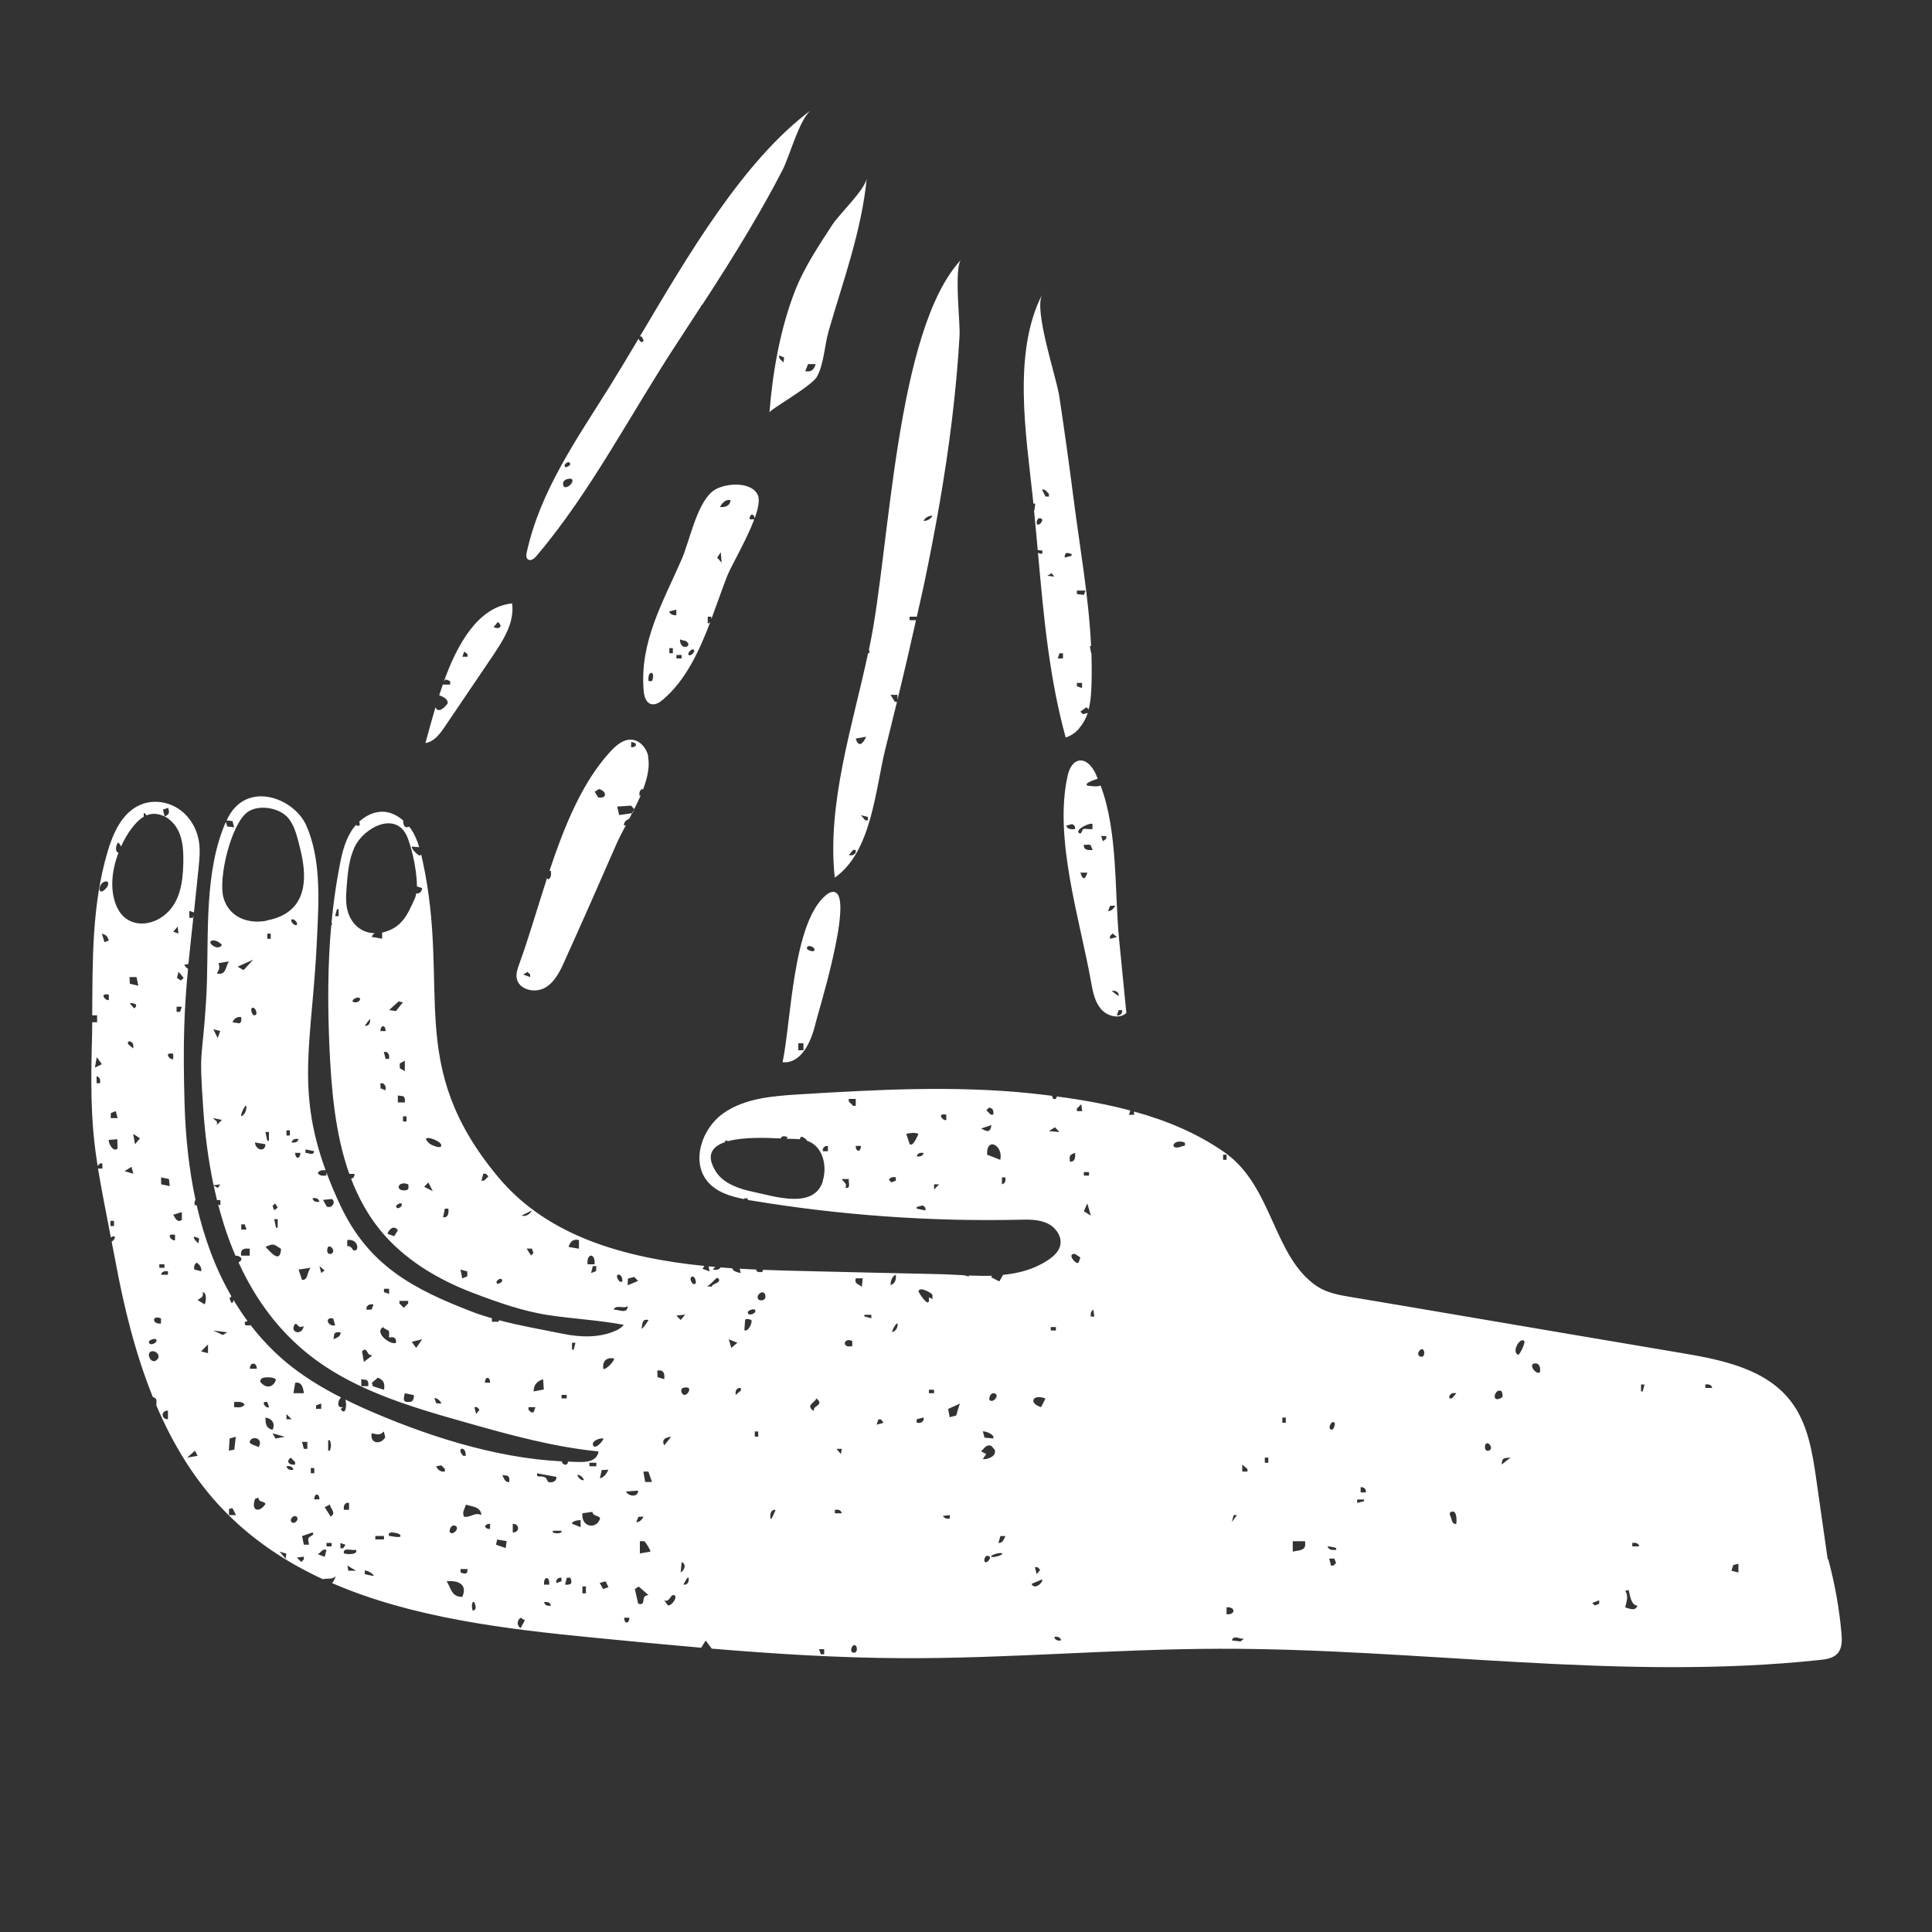 <svg viewBox="0 0 150 150" xmlns="http://www.w3.org/2000/svg" data-name="Layer 2" id="Layer_2">
  <rect x="0" y="0" width="150" height="150" fill="#333333" stroke="none"/>
  <defs>
    <style>
      .cls-1 {
        fill: none;
      }

      .cls-2 {
        fill: #fff;
      }
    </style>
  </defs>
  <g data-name="Layer 1" id="Layer_1-2">
    <g>
      <rect height="150" width="150" class="cls-1"></rect>
      <path d="M141.9,121.05c-.29-2.03-.58-4.06-.87-6.09-.31-2.17-.66-4.46-2.01-6.19-1.93-2.5-5.35-3.2-8.46-3.72-5.74-.97-11.48-1.94-17.22-2.92-2.82-.48-5.64-.96-8.46-1.43-.91-.15-1.84-.32-2.61-.82-3.42-2.27-3.44-7.77-7.18-10.4-2.12-1.49-4.53-2.49-7.04-3.18v.25h-.4s.11-.33.11-.33c-1.88-.5-3.8-.84-5.71-1.09-.02.06-.04.13-.08.2-.21.03-.27-.08-.28-.25-.54-.07-1.09-.13-1.62-.19-6-.62-12.05-.29-18.08.08-2.04.13-4.19.3-5.85,1.48-1.66,1.18-2.51,3.75-1.19,5.3.69.81,1.76,1.14,2.83,1.35v-.06h.27s0,.08,0,.12c.1.02.2.04.3.05,6.86,1.14,13.83,1.64,20.78,1.49.72-.02,1.48-.03,2.14.26.66.29,1.2,1.01,1.05,1.71-.11.53-.56.91-1.01,1.2-1.06.69-2.23.99-3.43,1.11l-.29.51-.61-.31s0-.09.02-.13c-.59.02-1.18,0-1.78-.02v.08l-.38-.1c-.73-.03-1.45-.08-2.16-.09-3.62-.08-7.23-.16-10.85-.25-.86-.02-1.73-.05-2.61-.08.07.13-.1.27-.49.11v-.13c-.43-.02-.87-.04-1.3-.07l.08.34c-.39-.07-.64-.2-.65-.37-.3-.02-.6-.04-.9-.07-.13.16-.31.23-.61.17.01-.05.09-.12.19-.2-.17-.02-.35-.03-.52-.05l.07.39-.55-.2.15-.22c-6.17-.63-12.15-2.27-16.01-6.9-7.26-8.71-3.67-14.49-5.88-24.61-.03-.15-.07-.31-.11-.46-.02.05-.03.09-.04.09-.14.12-.77-.56-.67-.68l.57.05c-.15-.49-.34-.97-.63-1.4-.05-.07-.11-.13-.16-.2-.27.11-.44.06-.46-.48-.42-.36-.92-.63-1.46-.67-.74-.06-1.43.28-1.98.79l.06.02v.27s-.2,0-.2,0c-.03-.03-.05-.05-.07-.07-.15.17-.29.34-.4.53-.55.9-.76,1.97-.95,3.01-.25,1.35-.43,2.69-.56,4.04.04.08.06.16.02.19-.01.01-.03.02-.04.02-.28,3.08-.28,6.17-.15,9.29.15,3.37.43,6.88,1.55,10.02h.4c.02.23-.1.34-.26.38.55,1.43,1.27,2.77,2.25,3.98,1.85,2.27,4.45,3.83,7.18,4.87,1.92.73,3.87,1.43,5.91,1.74,1.94.29,3.91.39,5.83.75-.14.18-.34.32-.55.42-1.3.61-2.81.56-4.21.27-1.63-.33-3.32-.62-4.94-1.05v.12h-.54v-.27c-.49-.14-.97-.29-1.44-.47-4.66-1.78-8.12-3.61-10.32-8.28-.43-.91-.78-1.76-1.09-2.58v.25c-.28.02-.51.05-.67-.2.15-.23.36-.22.61-.21-2.35-6.44-1.02-10.2-.67-17.95.07-1.52.17-3.17.06-4.79-.09-1.4-.34-2.78-.89-4.03-.84-1.89-3.79-3.19-5.5-1.43-.29.3-.51.66-.69,1.04l.46.05.13.48-.54-.06-.1-.36c-.09.19-.17.38-.24.58-1.54,4.07-1.03,9.01-1.3,13.32-.31,4.92-.56,3.45-.22,8.37.13,1.97.39,3.97.8,5.94l.53-.06-.2.27-.32-.19c.08.38.17.76.26,1.14h.26v.4s-.17-.06-.17-.06c.35,1.36.79,2.69,1.34,3.97.17,0,.33.04.46.21.03.13-.07.23-.22.31,1.17,2.57,2.79,4.91,5.03,6.81,3.54,3.01,8.16,4.36,12.62,5.62,3.38.96,6.82,1.91,10.3,2.25-.02.2-.13.41-.29.54-.33.26-.77.28-1.19.28-.29,0-.59-.02-.89-.03-.01.14-.08.28-.27.23-.13-.03-.19-.13-.21-.25-5.23-.25-10.77-2.07-15.46-4.16-.45-.2-.9-.42-1.35-.64.16.45,0,1.33-.36.73l.2-.14c-.57.11-.41-.55-.17-.75-1.51-.77-2.96-1.65-4.26-2.73-1.05-.88-1.96-1.85-2.76-2.88-.25,0-.52.12-.44-.26l.2-.06c-.39-.53-.75-1.08-1.09-1.64l-.05.21h-.13s-.13-.34-.13-.34c.05-.06.1-.11.15-.15-1.27-2.19-2.13-4.58-2.7-7.08h-.16c-.02-.18-.01-.3.07-.41-.52-2.44-.78-4.97-.85-7.48-.14-4.76-.02-7.44.27-10.46-.1-.06-.21-.16-.3-.31l.33-.07c.11-1.15.25-2.37.4-3.77l-.06.19h-.27s0-.54,0-.54l.36.12c.11-1.04.23-2.17.36-3.47.06-.65.13-1.3.04-1.94-.14-1.03-.69-2.01-1.55-2.6-.85-.59-2.01-.76-2.97-.36-1.45.59-2.16,2.2-2.6,3.7-1.21,4.11-1.15,8.41-1.18,12.66h.38v.54h-.38c0,.57-.01,1.15-.03,1.73-.12,4.43.03,6.8.45,9.43l.17-.2h.2s0,.4,0,.4h-.34c.25,1.53.58,3.17,1,5.36.1-.09.22-.15.28-.08.1.09-.07.31-.22.39.09.49.19,1.01.3,1.56.66,3.55,1.54,7.14,2.89,10.49.12.06.23.12.25.16.08.15.02.35.03.51h0c1.26,2.95,2.9,5.69,5.12,8.02,2.25,2.36,4.91,4.13,7.81,5.47.32-.1.72.06,1-.24-.08.25-.18.43-.29.54,6.24,2.71,13.54,3.58,20.43,4.25,2.74.27,5.48.53,8.23.77l.35-.56.47.63c4.92.41,9.84.72,14.77.74,8.2.04,16.38-.71,24.58-.73,15.57-.04,31.18,2.53,46.67.87.5-.05,1.04-.13,1.38-.5.38-.41.36-1.04.31-1.59-.17-1.93-.52-3.85-1.02-5.72ZM76.78,86c.32.01.38.27.34.54h-.2s-.34-.34-.34-.34l.2-.2ZM63.89,91.69c-.67,2.21-3.69,1.21-5.39.85-.15-.03-.31-.07-.47-.11-.98-.25-1.95-.66-2.47-1.5-.78-1.27-.26-1.92.74-2.26v-.11c.08-.02.16,0,.22.04,1.21-.33,2.97-.27,4.11-.21,0-.17.23-.23.53-.1l-.1.12c.16,0,.3.01.41.01.21,0,.43.01.64.03,0-.21.14-.31.52.05v.06c.07.03.15.05.23.09,1.06.49,1.36,1.92,1.02,3.03ZM64.28,89.38h-.4c-.04-.26.16-.45.4-.4v.4ZM65.63,92.21c.19-.33-.16-.42-.27-.67h.54c-.04.27.19.78-.27.67ZM66.44,85.86h-.2s-.34-.34-.34-.34v-.2s.54,0,.54,0v.54ZM66.44,88.97h.4c0,.5-.4.5-.4,0ZM69.55,91.67l-.34.13-.2-.2c.14-.21.29-.23.54-.2v.27ZM70.63,88.84l-.27-.81c.34-.06.61-.13.95,0-.07.15-.41,1.01-.67.81ZM71.71,89.51c-.07.27-.29.3-.54.27.07-.27.29-.3.54-.27ZM71.17,93.84v-.13s.46-.12.46-.12c.17.08.26.2.22.39l-.67-.14ZM72.52,92.35v-.4s.4,0,.4,0l-.4.4ZM73.47,86.94c-.17.18-.84-.55,0-.4v.4ZM76.17,87.62l.81-.27c-.11.66-.37.48-.81.27ZM77.66,90.05l-1.02-.4c-.07-1.44,1.28-.72,1.02.4ZM77.79,91.95v-.54s.27,0,.27,0c.03.25,0,.47-.27.54ZM81.44,87.82l.47-.3.34.37-.81-.07ZM26.02,71.13l.14-.54h.13s0,.54,0,.54h-.27ZM27.37,77.75c0-.23.44-.36.54-.27.19.18-.25.49-.54.27ZM28.32,79.64l.4-.54c.05.32-.06.57-.4.54ZM31.43,85.59h-.54v-.54l.41.06c.17.12.14.28.13.48ZM31.56,86.67v.4h-.27v-.4h.27ZM31.43,83.16l-.39-.22v-.37l.39-.22v.81ZM30.75,78.5l-.54-.08.74-.67.33.07-.54.68ZM30.21,82.21h-.27l-.14-.54h.2c.21.14.24.29.2.54ZM29.54,80.05c0-.5.4-.5.4,0h-.4ZM29.94,84.65l-.39-.15-.02-.39h.2c.21.14.24.29.2.54ZM30.6,95.98l-.52-.19c.12-.36.52-.71.81-.27l-.28.45ZM30.76,93.64c0-.09.32-.28.4-.2.2.2-.4.58-.4.2ZM31.44,92.42c-.78.06-.57-.79.26-.47.01.27.09.44-.26.47ZM32.32,69.37c-.03.14-.06.27-.12.4-.55,1.22-.97,2.24-2.45,2.62-.03,0-.05,0-.08.01v.48l-.81-.14c.05-.13.13-.22.23-.29-.93-.01-1.69-.57-2.04-1.53-.23-.64-.19-1.35-.14-2.03.08-1.06.17-2.15.62-3.12.74-1.58,3.35-2.9,4.15-.64.07.21.14.41.2.62.24.82.4,1.67.47,2.53.01.18.02.36.02.54l.41.13c-.05.36-.3.46-.46.4ZM32.92,92.15l.34-.34.34.67-.67-.34ZM33.36,88.8c-.95-.85.86-.3.9.11.04.37-.82-.04-.9-.11ZM34.4,94.51l.14-.67h.27c.04.33,0,.71-.4.67ZM36.28,99.1l-.39.15-.14-.68.53.14v.38ZM37.58,91.67h-.2s.14-.54.14-.54h.2s.2.2.2.2l-.34.34ZM38.59,99.65c-.2-.2.4-.58.4-.2,0,.09-.32.28-.4.2ZM40.49,94.38l.81-.4c-.15.29-.47.5-.81.4ZM41.23,97.48l-.34-.54h.4s.13.34.13.34l-.2.2ZM16.49,73.02c.24-.05.58.15.74.34-.29.55-1.28-.23-.74-.34ZM16.83,87.35c.11-.4-.17-.31-.27-.54l.67.14-.4.4ZM16.56,79.91l.54.14-.2.54-.34-.68ZM16.83,75.59c.18-.29.26-.46.13-.81l.81-.14c-.29.49-.2,1.09-.95.94ZM18.59,79.45l-.54-.08c.11-.28.37-.46.68-.4.01.2.04.36-.13.48ZM18.45,75.05l1.21-.54-.75.81-.47-.27ZM19.13,85.86c.02.3-.1.69-.4.81-.07-.16.31-.94.4-.81ZM19.13,95.46h-.4s0-.4,0-.4h.27s.14.4.14.4ZM18.72,97.49c-.08-.51.23-.59.67-.54v.54s-.67,0-.67,0ZM19.53,78.29c.24-.26.61.54.2.54-.14,0-.29-.45-.2-.54ZM19.8,88.7l.81.14c-.03.68-.8.42-.81-.14ZM20.62,96.81c.65-.31.63-.2,1.2.15-.06,1.16-.76.32-1.2-.15ZM20.88,87.89v.67h-.13l-.14-.67h.27ZM20.75,72.89v-.4h.27v.4h-.27ZM21.29,93.97l-.13-.34.2-.2.2.33-.27.21ZM21.56,94.65v.67s-.13,0-.13,0l-.14-.67h.27ZM22.51,88.16h-.27v-.4h.27v.4ZM20.68,71.49c-1.43.26-2.88-.27-3.32-1.76-.45-1.52.59-5.79,1.87-6.69.89-.62,2.53-.32,3.18.51.41.52.6,1.19.77,1.83.24.94.46,1.9.42,2.86-.08,1.88-1.13,2.91-2.92,3.23ZM22.64,71.4c.14-.14.54.27.4.4-.14.14-.54-.27-.4-.4ZM23.18,88.43c-.07.27-.29.3-.54.27.07-.27.29-.3.54-.27ZM23.32,89.51c0,.5-.4.5-.4,0h.4ZM22.84,102.89c.16-.3.3.14.47.14l.27-.06c-.14.75-1.04.49-.74-.07ZM23.45,99.38l-.27-.81.95-.14c-.31.29-.18.97-.67.94ZM23.72,89.51v-.27s.68.14.68.14c-.1.38-.39.13-.68.13ZM24.26,93.03c.25-.04.47,0,.54.27-.25.04-.47,0-.54-.27ZM24.94,98.84l-.14-.54.4.34-.27.2ZM25.08,93.16l.68-.07c.35.21.03.77-.39.59l-.29-.52ZM25.48,96.81c.25-.19.62.45.2.54-.35.08-.31-.45-.2-.54ZM25.87,102.37l.15.53c-.61.12-.84-.7-.15-.53ZM25.89,103.98l.06-.41c.12-.17.28-.14.48-.13.06.33-.3.42-.54.54ZM29.81,100.06h.4v.4s-.4-.14-.4-.14v-.27ZM28.46,101.48c.14-.21.29-.24.54-.2l-.15.39-.39.02v-.2ZM27.4,97.05s-.11-.31-.44-.31v-.47c.95-.12.95,1.05.44.78ZM28.59,107.62h-.54v-.54l.41.06c.17.12.14.28.13.48ZM28.25,105.73l-.14-.81c.31-.33.36.04.53.23.07.08.26.01.22.12l-.61.47ZM29.81,107.9l-.86-.27-.08-.27.47-.4c.47.2.54.44.48.94ZM29.74,103.03c.07.15.4.23.44.3.09.16-.01.43.03.51.02.04.57-.22.54.4-.31.27-1.76-.73-1.01-1.21ZM31.02,101h.67v.2s-.34.34-.34.34l-.34-.34v-.2ZM31.89,108.83c-.65.1-.57-.18-.46-.66l.68.14c.07.08,0,.48-.22.53ZM32.31,104.65l-.34-.47.81-.2-.47.67ZM33.88,108.96l-.15-.39c.14-.11.5.23.54.4l-.39-.02ZM36.97,109.79l-.14-.54h.2s.2.2.2.2l-.27.34ZM37.65,107.35c0-.5.4-.5.4,0h-.4ZM41.43,109.65h-.2s-.2-.2-.2-.2v-.2s.54,0,.54,0l-.14.4ZM41.43,108.03c0-.52.28-.81.74-.94l.05.79-.79.15ZM44,108.57h-.4v-.27h.4v.27ZM44.54,104.79h-.13s0-.54,0-.54h.27l-.14.54ZM14.06,76.13l-.32-.2.12-.48.4.47-.2.2ZM13.72,78.16h.4s-.14.4-.14.4h-.27v-.4ZM13.45,72.34l.34-.4.07.54-.4-.14ZM8.6,86.42l.39-.15.14.54h-.54s.02-.39.02-.39ZM8.25,68.43c.25,0,.14.37.02.5-.76.87-.68-.49-.02-.5ZM7.77,84.1h-.27v-.54c.27.07.3.29.27.54ZM7.37,82.89l.14-.81.4.54-.54.27ZM8.27,72.66c.05.05.19.34.18.36l-.34.13-.2-.67s.31.12.36.18ZM8.45,77.62c-.17.18-.84-.55,0-.4v.4ZM8.85,95.19h-.27v-.4h.27v.4ZM8.45,88.5l.66-.05.02.71c-.31.36-.74-.4-.68-.66ZM9.67,90.93l.54-.34.14.54-.67-.2ZM10.41,78.29l-.34-.4c.39-.05.71.15.34.4ZM10.07,75.86h.53s.14.67.14.67l-.66-.15-.02-.52ZM10.14,80.86c.21.14.24.29.2.54l-.4-.34v-.2s.2,0,.2,0ZM10.48,88.84l-.14-.81.53.35-.39.46ZM9.12,70.52c-.63-1.31-.46-2.9.08-4.32-.16-.01-.31-.28-.07-.76.07-.06.22.14.26.29.24-.52.52-1.01.84-1.43.26-.34.56-.67.93-.89,0-.09,0-.18,0-.28.03-.04.13.05.22.18.07-.03.14-.07.21-.08.4-.1.82-.02,1.19.16l-.13-.53.4-.14c.12.35.11.51-.26.67.12.06.24.14.35.23.28.22.51.5.67.81.42.81.44,1.76.42,2.67-.04,1.5-.28,3.07-1.55,4.02-1.17.88-2.87.83-3.56-.62ZM12.51,91.94v-.53s.61.13.61.13l.06.55-.67-.14ZM12.77,98.16v.27h-.4v-.27h.4ZM13.45,81.81v.4c-.17.18-.84-.55,0-.4ZM12.1,103.98c.26.24-.54.61-.54.2,0-.14.45-.29.54-.2ZM12.2,105.56c-.45.46-.92-.52-.44-.64.35-.09.75.33.44.64ZM12.5,102.76c-.73.07-.71-.7,0-.4v.4ZM13.04,110.19c-.55.01-.55-.69,0-.67v.67ZM13.04,98.97h-.54c.07-.27.29-.3.54-.27v.27ZM13.59,96.27c-.17.18-.84-.55,0-.4v.4ZM13.45,94.31l.67-.2v.6c-.35.26-.52-.14-.67-.4ZM15.46,96.15l-.05.39c-.16-.18-.39-.28-.34-.54l.39.15ZM15.28,98.03c.23.18.39.36.34.67l-.54-.14c-.03-.25,0-.39.2-.54ZM14.53,113.17l.61-.54.2.4-.81.14ZM15.75,100.33c.35.02.23.87.13.94l-.54-.34c.27-.19.48-.21.4-.61ZM15.61,104.92l.54-.54v.68s-.54-.14-.54-.14ZM17.3,103.65l-.74-.35,1.08.14-.34.21ZM17.78,117.63v-.47s.27-.07.27-.07l.27.54h-.54ZM18.19,112.55l-.42.08.06-.95.48-.13-.12,1ZM18.18,109.25v-.4c.31,0,.62-.07.81.2-.19.28-.5.21-.81.2ZM25.48,111.82h.13c.11.3.11.51,0,.81h-.13s0-.81,0-.81ZM24.94,108.98v.4s-.4,0-.4,0v-.27s.4-.14.4-.14ZM22.92,107.36c.52-.11.62.42.67.81h-.81l.14-.81ZM23.86,111.95v.54h-.27l-.14-.54h.4ZM22.91,113.71c-.43.07-.75-.23-.34-.54l.34.34v.2ZM22.24,109.79l.4.4h-.4s0-.4,0-.4ZM20.43,106.97c.21-.06.98-.07.99.18-.24.62-.81.66-1.21.13-.03-.15.09-.27.22-.31ZM20.89,109.25c-.22.17-.73-.51-.14-.4l.14.4ZM19.94,106.27h-.54c0-.54.54-.53.54,0ZM19.4,111.89c.2-.46,1.1-.21.67.47-.09-.11-.79-.21-.67-.47ZM19.81,116.36l.27-.08c-.04.36.37.24.54.47-.43.71-1.18.62-.81-.39ZM20.62,110.06c.52.08.77.48.54.95-.49-.11-.57-.48-.54-.95ZM21.16,111.28l.95.27-.72.14-.23-.41ZM22.17,121.01l-.47-.54.53.15-.05.39ZM22.24,113.84c.25-.04.47,0,.54.27-.25.04-.47,0-.54-.27ZM22.64,118.17c-.21-.21.19-.62.4-.4.21.21-.19.62-.4.4ZM23.59,121.07l-.2.2-.34-.34.54-.07v.2ZM23.95,119.42c-.06.18.03.34.04.51h-.4s-.14-.67-.14-.67l.81-.28c.24.2-.27.3-.31.44ZM24.4,114.38h-.27v-.4h.27v.4ZM24.8,116.41h-.4c0-.5.4-.5.4,0ZM25.21,120.87l-.54-.2c.27-.13.31-.44.68-.34l-.14.54ZM25.75,120.06h-.4v-.27h.4v.27ZM25.68,117.76l-.47-.74.4-.21c.05.34.52.63.07.94ZM26.9,116.68h.2s0,.54,0,.54h-.4c-.03-.25,0-.4.2-.54ZM26.43,120.2v-.4s.4.14.4.14l-.2.27h-.2ZM27.05,121.96l-.08-.41.67.4h-.59ZM26.7,120.6c-.11-.5.66-.19.95-.27.16.45-.89.33-.95.27ZM36.16,113.03h-.2c-.61-.65.25-.82.2,0ZM35.28,118.44c.5.11-.07.8-.34.54-.1-.1.05-.6.34-.54ZM29,122.36l-.68-.14v-.27c.19-.08.77.33.68.4ZM29.81,119.52h-.67v-.27h.67v.27ZM28.86,111.28c.43.07.6.2.94-.14l.11.45c-.34.6-1.22.51-1.05-.32ZM30.21,119.25c-.2-.48.76-.19.81-.13.4.41-.8.1-.81.13ZM33.86,113.84l.41-.07.27.28v.2c-.31.05-.56-.12-.67-.4ZM35.89,123.98c-.84.01-.86-.66-1.21-1.21.88-.09,1.65.24,1.21,1.21ZM35.76,122.09v-.27s.54,0,.54,0c0,.44-.19.39-.54.27ZM36.7,125.06c-.06-.25-.1-.42,0-.67h.13c.08.29.25.55-.13.67ZM36.03,117.76c-.18-.37.05-.58.14-.94.49.16,1.14.14,1.21.81-.52-.26-.82.21-1.35.13ZM38.05,118.71c-.5,0-.5-.4,0-.4v.4ZM39.26,120.19l-.75-.26.09-.4.74.12-.08.54ZM39.54,115.06c-.33.06-.42-.3-.54-.54l.41.06c.17.12.14.28.13.48ZM39.81,118.98v-.67c.55-.01.55.69,0,.67ZM40.42,126.41c-.31-.22-.29-.6,0-.81l.33.2-.33.61ZM42.24,124.39c.25-.04.47,0,.54.27-.25.04-.47,0-.54-.27ZM42.24,123.03c-.05-.68.46-.68.4,0h-.4ZM42.6,115.07c-.11-.03-.13-.26-.23-.33-.35-.26-.74.09-.67-.35l1.49.27c.06.35-.32.48-.59.41ZM42.92,118.85h.67v.13c-.25.09-.42.09-.67,0v-.13ZM43.19,122.9c-.05-.25.15-.45.4-.4v.27s-.4.14-.4.14ZM46.03,112.15c-.06-.3.57-.52.81-.47.09.08-.7,1.03-.81.47ZM45.76,113.57h.54v.27h-.54v-.27ZM45.35,114.92c-.24.04-.44-.18-.54-.4.24-.04.44.18.54.4ZM43.87,123.03l.14-.54h.27c.18.43.09.58-.4.54ZM45.08,118.57l-.67-.27c-.03-.23.64-.3.67-.27v.54ZM45.22,123.71v-.54h.27s0,.54,0,.54h-.27ZM45.22,117.49l.78-.11c0,.38.69.27.57.58-.33.83-1.48.56-1.35-.47ZM46.83,123.38l-.27-.48.46-.13.22.46-.41.14ZM46.57,114.79l.15-.66.52-.02c-.15.3-.33.59-.67.67ZM46.84,106.27c-.08-.58.22-.89.81-.81.16.14-.67.97-.81.81ZM50.35,102.49s-.4.66-.54.67c.07-.36.03-.81.54-.67ZM49.95,117.76c-.04.18-.4.51-.54.4l.15-.39.39-.02ZM48.75,99.27l.49-.13.3.31-.81.34.02-.52ZM48.32,99.51h-.2c-.61-.65.25-.82.2,0ZM44.95,96.95l-.81-.14c.15-.43.33-.62.81-.54v.68ZM46.16,98.16h-.54c-.1-.9.63-.9.54,0ZM46.28,98.69l-.39.15.14-.54h.27l-.02.39ZM47.65,101.68c.16-.43.76-.03,1.08-.27,0,.65-.72.25-1.08.27ZM48.46,125.6h.4c0,.5-.4.5-.4,0ZM48.6,115.8l.94-.07c.02.54-.74.47-.94.07ZM49.55,124.52l-.26-1.15.3-.19.76.66c-.69.04-.1.87-.8.67ZM50.49,120.47l-.81.14v-.95c.12.01.26-.04.38.03.04.02.49.7.43.78ZM50.09,115.05l-.14-.8h.39s.28.81.28.81h-.53ZM51.03,106.41c.51-.08.59.23.54.67l-.52-.16-.02-.52ZM52.11,111.55l-.54.67c-.23-.47.1-.62.54-.67ZM51.85,124.64l-.28-.39c.44.18.46-.46.74-.41.4.07-.19.91-.46.79ZM53.19,102.08l-.34.4-.34-.34.68-.07ZM52.85,122.09l.07-.81c.41.17.21.64-.07.81ZM53.06,123.03c.06-.11.34-.67.4-.54.05.31-.06.58-.4.54ZM52.92,108.1c-.17-.47.48-.39.54-.34.22.22-.34.86-.54.34ZM54,99.65c-.24.26-.61-.54-.2-.54.14,0,.29.45.2.54ZM55.27,99.9l-.45-.05c.3.06.79-.78.94-.61.34.37-.54.42-.49.66ZM56.57,103.98l.68.27-.47.4-.2-.67ZM57.52,107.96l-.4.34c-.05-.32.06-.57.4-.54v.2ZM57.79,103.3l.06-.82c.06-.16.46-.01.48,0,.11.14-.18.92-.54.81ZM58.06,101.88c0-.14.45-.29.54-.2.26.24-.54.6-.54.2ZM58.87,111.54h-.27v-.4h.27v.4ZM58.87,100.87c-.23-.32.41-.81.54-.34.13.48-.42.5-.54.34ZM59.82,117.9c-.04-.33,0-.71.4-.67-.08.14-.33.84-.4.67ZM65.36,112.49l-.07.4-.34-.4h.4ZM63.24,109.3c-.08.08-.01.26-.12.22-.54-.45.08-.55.27-.95.47.42.11.49-.15.73ZM64,128.44h-.27s-.14-.4-.14-.4h.4s0,.4,0,.4ZM64.82,117.49v-.27c.25-.03.47,0,.54.27h-.54ZM66.17,104.11v.4c-.85.2-.69-.71,0-.4ZM66.24,128.31c-.34-.08-.05-.76.2-.54.14.12.14.61-.2.54ZM66.91,99.92c-.25-.26-.59-.21-.47-.67h.54s-.07.67-.07.67ZM67.65,102.35l-.54-.14v-.13s.54,0,.54,0v.27ZM68.06,110.6l.14-.4h.2s.2.27.2.27l-.54.14ZM69.55,98.97c.05.36-.05.68-.4.81-.02-.3.1-.69.4-.81ZM69.28,103.43c-.08-.09.34-.8.4-.67.05.3-.12.57-.4.67ZM71.71,110.26c-.14.21-.29.24-.54.2v-.27l.54-.14v.2ZM71.31,100.26c.09-.43,1.01.15,1.05.22.07.12.02.26.03.38l-.27-.14v.31c-.11.41-.82-.71-.81-.78ZM72.52,108.17h-.4v-.27h.4v.27ZM73.74,117.9c-.25.03-.39,0-.54-.2l.54-.07v.27ZM74.25,109.89c-.05.06-.38.06-.51.16l-.13-.66.93-.42c-.1.16-.27.88-.3.92ZM77.18,108.17c.5.11-.07.8-.34.54-.1-.1.05-.6.34-.54ZM77.12,111.68l-.68-.06-.13-.48c.05-.06.94.18.81.54ZM76.17,112.69c.23-.22.4-.57.78-.44.02,0,.29.31.29.33.12.47-.51.74-.94.71l.27-.4-.4-.21ZM76.71,121.21c-.48.39-.3-.72.13-.34.07.06-.03.25-.13.34ZM76.98,120.87c-.19-.09.59-.37.81-.27.19.09-.61.36-.81.27ZM77.52,119.79l.15-.53h.39c-.12.22-.21.58-.54.53ZM80.09,122.97l.81-.34c.17.15-.58.89-.81.34ZM80.36,121.68h.2s.2.2.2.2l-.27.34-.14-.54ZM80.83,109.25c-1.02-.31-.64-1.06.34-.67l-.34.67ZM84.15,91h.4v.27h-.4v-.27ZM81.58,103.03h.4v.27h-.4v-.27ZM81.85,127.09c.25-.04.47,0,.54.27-.25.04-.47,0-.54-.27ZM83.47,89.51c.03.33.01.71-.4.68-.06-.46-.02-.54.4-.68ZM83.74,98.03c-.21.2-.96-.75-.27-.67l.41.27-.14.4ZM83.61,86.27v-.2s.34-.34.34-.34l.07.54h-.4ZM84.42,93.43l.27.95-.54-.34.27-.61ZM84.69,102.22c-.03-.25,0-.39.2-.54l.07.54h-.27ZM91.8,88.99c-1.1.44-.78-.66.19-.28.04.34-.01.21-.19.28ZM95.77,117.63h.27s-.4.54-.4.54l.14-.54ZM95.23,90.05h-.27v-.4h.27v.4ZM95.23,124.79c.71-.06.72.6,0,.54v-.54ZM96.31,127.44l-.67-.08c.15-.46.6-.08.95-.13l-.28.21ZM96.45,114.25v-.54s.4.34.4.34v.2s-.4,0-.4,0ZM98.47,113.57h-.27v-.4h.27v.4ZM99.83,110.46h-.27v-.4h.27v.4ZM100.37,120.47v-.81s.95,0,.95,0c.13.78-.41.67-.95.81ZM103.61,110.46c.08.09-.06.54-.2.54-.4,0-.04-.79.2-.54ZM103.34,121.55l-.14-.54h.4s.13.34.13.34c-.12.15-.2.24-.4.2ZM103.75,120.33c-.25.02-.59.04-.68-.27.14,0,.61.08.67.14.02.02,0,.09,0,.13ZM105.91,116.55l-.54.14v-.27s.54,0,.54,0v.13ZM105.64,115.87v-.4c.25-.04.45.15.4.4h-.4ZM110.3,105.33c-.42-.09-.05-.73.2-.54.11.09.15.62-.2.54ZM112.53,108.37c.14-.21.29-.24.54-.2l-.34.4h-.2s0-.2,0-.2ZM113.07,118.3c-.29.1-.35-.27-.41-.46-.04-.14-.25-.41.07-.48.41-.09.36.75.34.94ZM115.57,112.63c-.35.08-.31-.45-.2-.54.25-.19.62.45.2.54ZM116.59,108.03s.16.39,0,.48c-.91.53-.51-.85,0-.48ZM116.59,113.71c.03-.57.2-.5.68-.54l-.68.54ZM117.87,105.19c-.55-.23.15-1.4.47-1.08.12.12-.34,1.07-.47,1.08ZM119.56,106.54c-.28.24-.89-.57-.47-.67.45-.11.53.35.47.67ZM124.16,124.52l-.34.13-.2-.2.54-.2v.27ZM126.18,124.79c.1-.42.28-.88,0-1.28l.27-.06c.11.4.16,1.15.68,1.22-.17.45-.6.22-.95.13ZM126.73,120.06v-.27c.25-.03.47,0,.54.27h-.54ZM127.54,108.03h-.13s0-.54,0-.54h.27l-.14.54ZM132.4,107.76v-.27c.25-.03.47,0,.54.27h-.54ZM134.97,122.09l-.54-.14.14-.44.4-.1v.68Z" class="cls-2"></path>
      <path d="M83.76,56.55s.03-.03.06-.05c.25-.3.46-.66.59-1.03.01-.04.02-.08.03-.12l-.36.1-.2-.2.47-.34c.07.06.13.11.17.17.18-.69.21-1.41.23-2.13.02-.75.01-1.5-.01-2.25h-.03s-.09-.52-.09-.52l.09-.04c-.18-3.82-.87-7.6-1.36-11.44-.34-2.65-.71-5.31-1.11-7.95-.24-1.53-1.98-6.6-1.33-7.88-2.31,4.52-1.24,10.89-.73,15.71.02.17.03.34.05.52h.15l-.07.54s-.02-.02-.03-.03c.1,1.03.2,2.07.29,3.1l.35.03c.06.37-.12.26-.33.18.43,4.82.86,9.65,2.15,14.34.41-.13.75-.37,1.04-.69,0,0,0-.02,0-.03ZM80.77,40.65c-.48.39-.3-.72.13-.34.07.06-.03.25-.13.34ZM80.9,38.01c.26-.05.37.18.54.34v.2s-.27,0-.27,0l-.27-.54ZM81.31,44.7l.34-.2.2.27-.54-.07ZM82.12,51.12l.14-.4h.27v.4h-.4ZM83.2,43.15l-.54.14c0-.44.19-.4.54-.27v.13ZM83.61,45.85h.67l-.13.34-.54-.07v-.27ZM83.61,53.02h.4v.4s-.4-.14-.4-.14v-.27Z" class="cls-2"></path>
      <path d="M85.44,60.99c-.25.11-.66.06-1.03,0-.22-.18.38-.38.81-.53-.06-.14-.1-.29-.17-.42-.25-.51-.69-1.07-1.25-.99-.54.08-.81.69-.92,1.23-1.07,4.86.99,11.2,1.84,16.01.13.73.28,1.49.76,2.05.48.56,1.41.81,1.97.31-.19-1.89-.37-3.79-.56-5.68-.37-3.71-.08-8.38-1.44-11.98ZM82.79,64.1l.45-.12c.17.08.26.2.22.39-.25.02-.59.04-.68-.27ZM83.88,67.75h.54c-.18.58-.36.58-.54,0ZM84.15,65.59c.16.02.39-.05.52.02.02.01.11.29.16.38-.35.04-.72,0-.68-.4ZM84.1,64.37c-.08.02-.13.52-.36.27-.22-.25.84-.78,1.08-.67v.4c-.23.03-.5-.05-.72,0ZM85.9,65.11l-.27.2-.14-.4h.4s0,.2,0,.2ZM86.19,70.33l.39-.02c-.04.18-.4.51-.54.4l.15-.39ZM86.18,72.68l.2-.2.34.27-.54.14v-.2ZM86.31,76.94c.32-.05.57.06.54.4l-.54-.4ZM86.71,78.83l.14-.4h.27c.04.26-.16.45-.4.4Z" class="cls-2"></path>
      <path d="M69.68,54.34c.5-2.06.98-4.12,1.44-6.19h-.5v-.27h.56c.19-.85.39-1.7.57-2.55.88-4.21,1.64-8.45,2.16-12.73.26-2.18.47-4.36.59-6.55.06-.98-.45-5.28.13-5.9-5.12,5.47-5.53,22.46-7.1,29.97-.02.09-.04.18-.06.27l.04.32h-.11c-1.2,5.62-3.21,11.68-2.59,17.43,2.9-2.03,3.15-6.92,3.95-10.08.3-1.19.59-2.38.88-3.57h-.16l-.34-.54h.54s0,.37,0,.37ZM72.39,40.04c-.1.25-.43.42-.68.4.1-.25.43-.42.68-.4ZM66.44,66.19c-.14.21-.29.24-.54.2l.34-.4h.2s0,.2,0,.2ZM66.44,57.34l.81-.14c-.25.55-.59.88-.81.14ZM67.38,63.69h-.2s-.34-.4-.34-.4l.54.14v.27Z" class="cls-2"></path>
      <path d="M64.63,69.25c-.21.02-.39.15-.55.29-2.53,2.18-2.65,9.72-3.32,12.93,1.46.14,2.24-1.63,2.57-3.06.09-.38.74-2.51,1.26-4.73l.02-.17h.02c.61-2.66,1.01-5.37,0-5.26ZM62.38,81.54h-.4v-.54h.4v.54ZM63.19,73.83c-.09.08-.54-.06-.54-.2,0-.4.79-.04.54.2Z" class="cls-2"></path>
      <path d="M55.14,48.3c-.04.05-.1.09-.19.12v-.54s.27,0,.27,0c0,.06.01.12.01.18.43-1.15.82-2.29,1.23-3.34.3-.77,1.5-2.79,2.1-4.4h-.36c0-.47.34-.48.39-.07.28-.78.42-1.45.24-1.83-.54-1.13-2.79-.92-3.57-.22-1.21,1.07-1.72,3.83-2.35,5.26-1.46,3.34-3.24,6.36-2.94,10.13.03.43.16.95.57,1.07.33.1.68-.12.94-.35,1.76-1.5,2.8-3.74,3.66-6ZM56.71,38.82c0,.45-.42.59-.81.54.16-.3.43-.6.81-.54ZM55.96,42.88l.07.81-.35-.4.28-.41ZM52.24,50.72h-.27v-.4h.27v.4ZM53.87,50.45c.14.14-.26.54-.4.4-.14-.14.26-.54.4-.4ZM53.29,49.8c.54.39-.5.8-.5-.17.15.1.4.09.5.17ZM52.52,50.85h.4v.27h-.4v-.27ZM52.51,47.34v.4c-.09.09-.54-.04-.54-.27l.54-.14ZM50.62,52.88h-.27c-.1-.89.6-.82.27,0Z" class="cls-2"></path>
      <path d="M64.63,17.44c-1.03,1.58-2.19,3.32-2.88,5.08-1.15,2.9-1.77,6.38-2.01,9.51.02-.24,3.28-2.04,3.69-2.79.54-.97.6-2.49.91-3.56,1.15-3.97,2.55-7.73,2.96-11.88-.09.89-2.14,2.82-2.67,3.64ZM60.83,28.14c-.16-.18-.39-.28-.34-.54l.39.15-.05.39ZM62.52,28.82l.22-.55h.59c-.14.44-.33.63-.81.55Z" class="cls-2"></path>
      <path d="M50.34,58.74c-.14-.65-.65-1.28-1.32-1.31-.64-.04-1.18.44-1.62.91-2.18,2.35-3.58,5.79-4.74,9.27h.11c.02.28.05.51-.2.67-.04-.03-.07-.06-.1-.1-.76,2.34-1.43,4.68-2.16,6.68-.13.35-.26.73-.19,1.1.16.88,1.39,1.17,2.17.74s1.2-1.3,1.56-2.12c1.36-3.01,2.69-6.02,4.01-9.05.19-.43.45-.93.73-1.46-.05,0-.1.02-.15.02-.01-.29.19-.42.41-.52.31-.59.63-1.21.9-1.83l-.1.05c-.03-.25,0-.4.2-.54l.07.06c.35-.92.55-1.82.39-2.58ZM40.62,75.66l.34-.2.2.2v.2s-.54-.2-.54-.2ZM46.45,61.92l-.28-.45.34-.21c.6.17.65.75-.05.66ZM49.11,63.13l-1.04.15-.15-.66,1.08-.07.24.27-.13.32ZM49,58.02v-.4c.5,0,.5.4,0,.4Z" class="cls-2"></path>
      <path d="M34.61,52.75l.34.13v.27s-.54,0-.54,0v-.07c-.11.3-.21.6-.31.9.2.07.46.21.53.29.08.09.17.24.11.37-.48.61-.81.59-.93.27-.31,1.05-.57,2.02-.78,2.78.67-.1,1.13-.71,1.51-1.28,1.2-1.78,2.41-3.56,3.61-5.33.84-1.25,1.82-2.68,1.61-4.23-2.62.26-4.23,3.11-5.29,6.03l.13-.13ZM38.66,48.29c.42.36.11.6-.34.4l.34-.4ZM36.03,50.58l.27.21v.2s-.4,0-.4,0l.14-.4Z" class="cls-2"></path>
      <path d="M54.42,23.82h-.01c0-.07.05-.13.12-.17,1.27-1.95,2.52-3.91,3.7-5.91.88-1.49,1.73-2.99,2.52-4.53.56-1.07,1.32-4,2.24-4.68-5.31,3.95-9.59,11.33-13.31,17.59.02,0,.03-.01.06-.01.09,0,.28.32.2.4-.13.13-.32-.06-.36-.22-.76,1.28-1.5,2.52-2.21,3.66-2.59,4.15-5.41,8.12-6.47,12.91-.05.21-.07.47.1.58.21.14.48-.07.65-.27,4.24-5,7.38-11.17,11-16.66.59-.9,1.18-1.8,1.76-2.7ZM44.27,36.05c0,.09-.32.28-.4.2-.2-.2.4-.58.4-.2ZM43.73,37.67c-.13-.5.59-.56.67-.47.25.28-.56.92-.67.47Z" class="cls-2"></path>
    </g>
  </g>
</svg>
